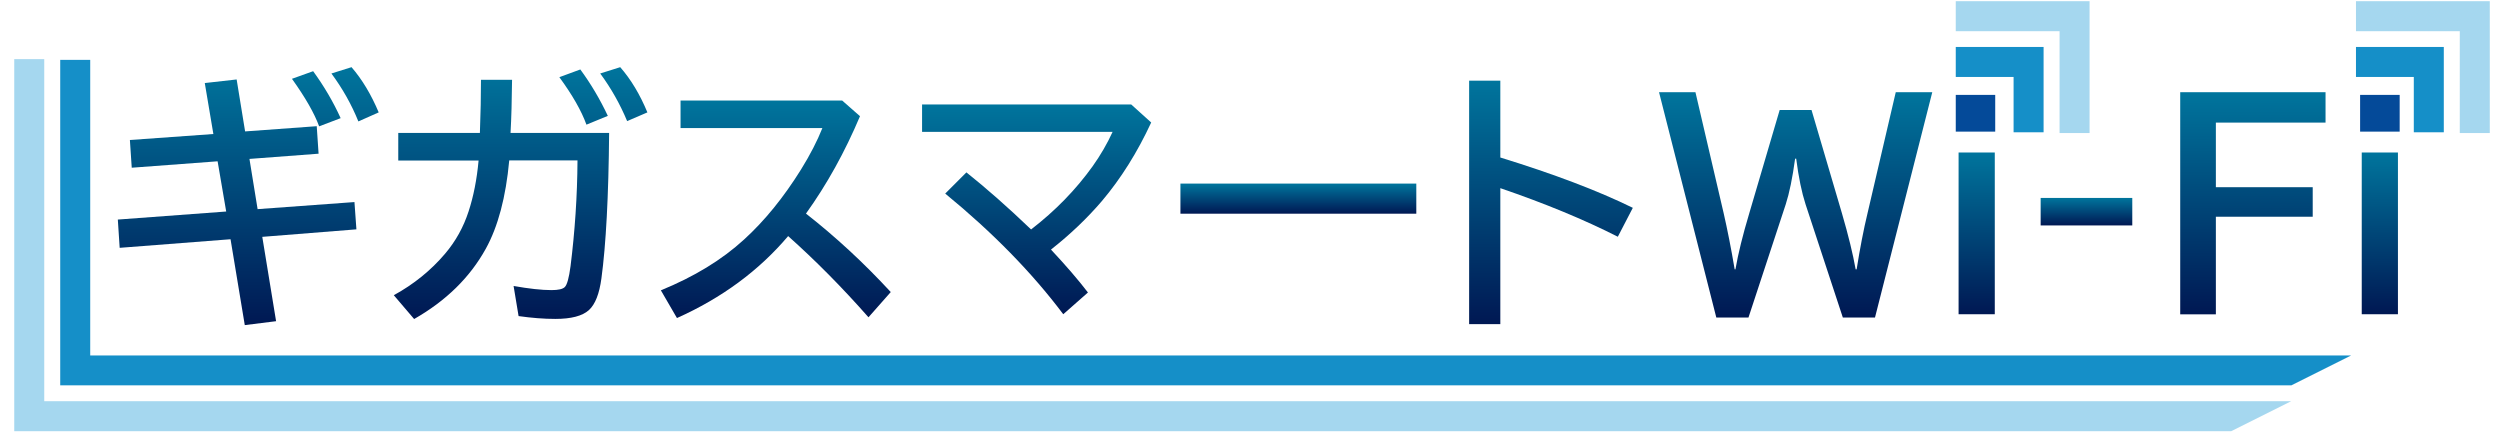 <?xml version="1.0" encoding="UTF-8"?>
<svg id="_レイヤー_1" data-name="レイヤー 1" xmlns="http://www.w3.org/2000/svg" xmlns:xlink="http://www.w3.org/1999/xlink" viewBox="0 0 230 40">
  <defs>
    <style>
      .cls-1 {
        fill: #044a99;
      }

      .cls-2 {
        fill: url(#linear-gradient-2);
      }

      .cls-3 {
        fill: url(#linear-gradient-10);
      }

      .cls-4 {
        fill: url(#linear-gradient-4);
      }

      .cls-5 {
        fill: url(#linear-gradient-3);
      }

      .cls-6 {
        fill: url(#linear-gradient-5);
      }

      .cls-7 {
        fill: url(#linear-gradient-8);
      }

      .cls-8 {
        fill: url(#linear-gradient-7);
      }

      .cls-9 {
        fill: url(#linear-gradient-9);
      }

      .cls-10 {
        fill: #a5d7ef;
      }

      .cls-11 {
        fill: url(#linear-gradient-11);
      }

      .cls-12 {
        fill: #158fc8;
      }

      .cls-13 {
        fill: url(#linear-gradient-6);
      }

      .cls-14 {
        fill: url(#linear-gradient);
      }
    </style>
    <linearGradient id="linear-gradient" x1="22.84" y1="29.91" x2="22.84" y2="6.18" gradientUnits="userSpaceOnUse">
      <stop offset="0" stop-color="#001853"/>
      <stop offset="1" stop-color="#00759d"/>
    </linearGradient>
    <linearGradient id="linear-gradient-2" x1="47.89" y1="29.34" x2="47.89" xlink:href="#linear-gradient"/>
    <linearGradient id="linear-gradient-3" x1="71.38" y1="29.26" x2="71.38" y2="9.25" xlink:href="#linear-gradient"/>
    <linearGradient id="linear-gradient-4" x1="95.36" y1="28.91" x2="95.36" y2="9.61" xlink:href="#linear-gradient"/>
    <linearGradient id="linear-gradient-5" x1="119.45" y1="19.66" x2="119.45" y2="16.89" xlink:href="#linear-gradient"/>
    <linearGradient id="linear-gradient-6" x1="142.68" y1="29.83" x2="142.68" y2="7.42" xlink:href="#linear-gradient"/>
    <linearGradient id="linear-gradient-7" x1="165.21" y1="29.21" x2="165.21" y2="8.48" xlink:href="#linear-gradient"/>
    <linearGradient id="linear-gradient-8" x1="181.85" y1="28.91" x2="181.85" y2="14.03" xlink:href="#linear-gradient"/>
    <linearGradient id="linear-gradient-9" x1="191.96" y1="20.73" x2="191.96" y2="18.21" xlink:href="#linear-gradient"/>
    <linearGradient id="linear-gradient-10" x1="207.27" y1="28.91" x2="207.27" y2="8.48" xlink:href="#linear-gradient"/>
    <linearGradient id="linear-gradient-11" x1="218.94" y1="28.91" x2="218.94" y2="14.03" xlink:href="#linear-gradient"/>
  </defs>
  <g>
    <path class="cls-14" d="M21.77,7.3l.78,4.79,6.59-.48.17,2.53-6.36.48.75,4.62,8.91-.65.18,2.51-8.66.69,1.27,7.76-2.88.36-1.31-7.9-10.2.79-.17-2.6,9.97-.74-.79-4.62-7.9.59-.17-2.55,7.68-.55-.79-4.69,2.93-.33ZM29.36,11.62c-.43-1.18-1.26-2.64-2.5-4.37l1.95-.7c.99,1.36,1.84,2.8,2.53,4.32l-1.97.75ZM32.97,11.17c-.63-1.56-1.46-3.03-2.48-4.41l1.85-.58c.98,1.13,1.81,2.52,2.5,4.16l-1.87.83Z"/>
    <path class="cls-2" d="M36.63,12.23h7.52c.07-1.82.1-3.45.1-4.89h2.86c-.02,1.87-.06,3.5-.14,4.89h9.07c-.05,5.82-.29,10.29-.71,13.39-.19,1.41-.57,2.38-1.15,2.91-.6.54-1.63.81-3.09.81-1.06,0-2.18-.09-3.38-.26l-.46-2.77c1.42.25,2.58.38,3.49.38.62,0,1.03-.09,1.22-.28.21-.2.39-.85.53-1.92.4-3.19.62-6.43.64-9.73h-6.28c-.31,3.38-1.03,6.09-2.16,8.13-1.46,2.64-3.66,4.79-6.59,6.46l-1.87-2.19c1.84-1.01,3.41-2.28,4.71-3.81.98-1.15,1.7-2.45,2.17-3.9.45-1.37.76-2.93.92-4.68h-7.39v-2.53ZM53.95,11.46c-.46-1.27-1.29-2.72-2.49-4.36l1.93-.71c.97,1.32,1.81,2.74,2.53,4.27l-1.97.81ZM57.7,11.15c-.65-1.56-1.47-3.02-2.48-4.39l1.84-.58c.99,1.13,1.82,2.52,2.5,4.16l-1.86.8Z"/>
    <path class="cls-5" d="M62.62,9.25h14.86l1.64,1.44c-1.39,3.29-3.04,6.27-4.97,8.96,2.73,2.14,5.33,4.54,7.8,7.22l-2.05,2.32c-2.42-2.75-4.89-5.24-7.39-7.47-2.69,3.18-6.1,5.69-10.23,7.54l-1.48-2.55c3.06-1.25,5.61-2.8,7.65-4.67,1.91-1.74,3.65-3.89,5.24-6.44.85-1.37,1.5-2.64,1.97-3.82h-13.05v-2.53Z"/>
    <path class="cls-4" d="M84.81,9.61h19.26l1.84,1.66c-1.27,2.74-2.78,5.15-4.53,7.22-1.36,1.59-2.92,3.08-4.69,4.47,1.4,1.5,2.53,2.81,3.4,3.95l-2.27,2c-2.87-3.82-6.49-7.52-10.86-11.1l1.95-1.95c1.82,1.45,3.81,3.2,5.95,5.25,2.23-1.72,4.11-3.65,5.66-5.81.74-1.04,1.35-2.1,1.84-3.17h-17.53v-2.53Z"/>
    <path class="cls-6" d="M108.6,16.89h21.7v2.77h-21.7v-2.77Z"/>
    <path class="cls-13" d="M135.16,7.42h2.87v7.07c4.9,1.51,8.97,3.05,12.19,4.63l-1.38,2.66c-3.09-1.57-6.69-3.06-10.81-4.47v12.51h-2.87V7.42Z"/>
    <path class="cls-8" d="M177.77,8.48l-5.27,20.73h-2.96l-3.43-10.42c-.35-1.08-.64-2.47-.86-4.19h-.1c-.24,1.77-.53,3.17-.86,4.19l-3.43,10.42h-2.96l-5.27-20.73h3.35l2.6,11.15c.34,1.49.68,3.2,1.01,5.15h.07c.25-1.44.67-3.15,1.27-5.15l2.8-9.51h2.93l2.8,9.51c.59,2.02,1.01,3.74,1.26,5.15h.09c.31-1.94.64-3.66,1-5.15l2.6-11.15h3.36Z"/>
    <path class="cls-7" d="M180.19,14.03h3.33v14.88h-3.33v-14.88Z"/>
    <path class="cls-9" d="M187.74,18.21h8.43v2.53h-8.43v-2.53Z"/>
    <path class="cls-3" d="M200.58,8.48h13.37v2.8h-10.09v5.94h8.91v2.72h-8.91v8.98h-3.28V8.48Z"/>
    <path class="cls-11" d="M217.28,14.03h3.33v14.88h-3.33v-14.88Z"/>
  </g>
  <path class="cls-12" d="M179.93,4.32v2.76h5.32v5.09h2.76v-7.85h-8.08Z"/>
  <path class="cls-10" d="M179.93.11v2.76h9.55v9.37h2.76V.11h-12.31Z"/>
  <path class="cls-12" d="M216.75,4.32v2.76h5.32v5.09h2.76v-7.85h-8.08Z"/>
  <path class="cls-10" d="M216.75.11v2.76h9.55v9.37h2.76V.11h-12.31Z"/>
  <path class="cls-12" d="M210.79,35.46l5.52-2.76H8.3V5.51h-2.76v29.94h205.26Z"/>
  <path class="cls-10" d="M205.27,39.67l5.52-2.76H4.07V5.44H1.31v34.23h203.96Z"/>
  <rect class="cls-1" x="217.13" y="8.73" width="3.64" height="3.38"/>
  <rect class="cls-1" x="179.93" y="8.73" width="3.63" height="3.38"/>
</svg>